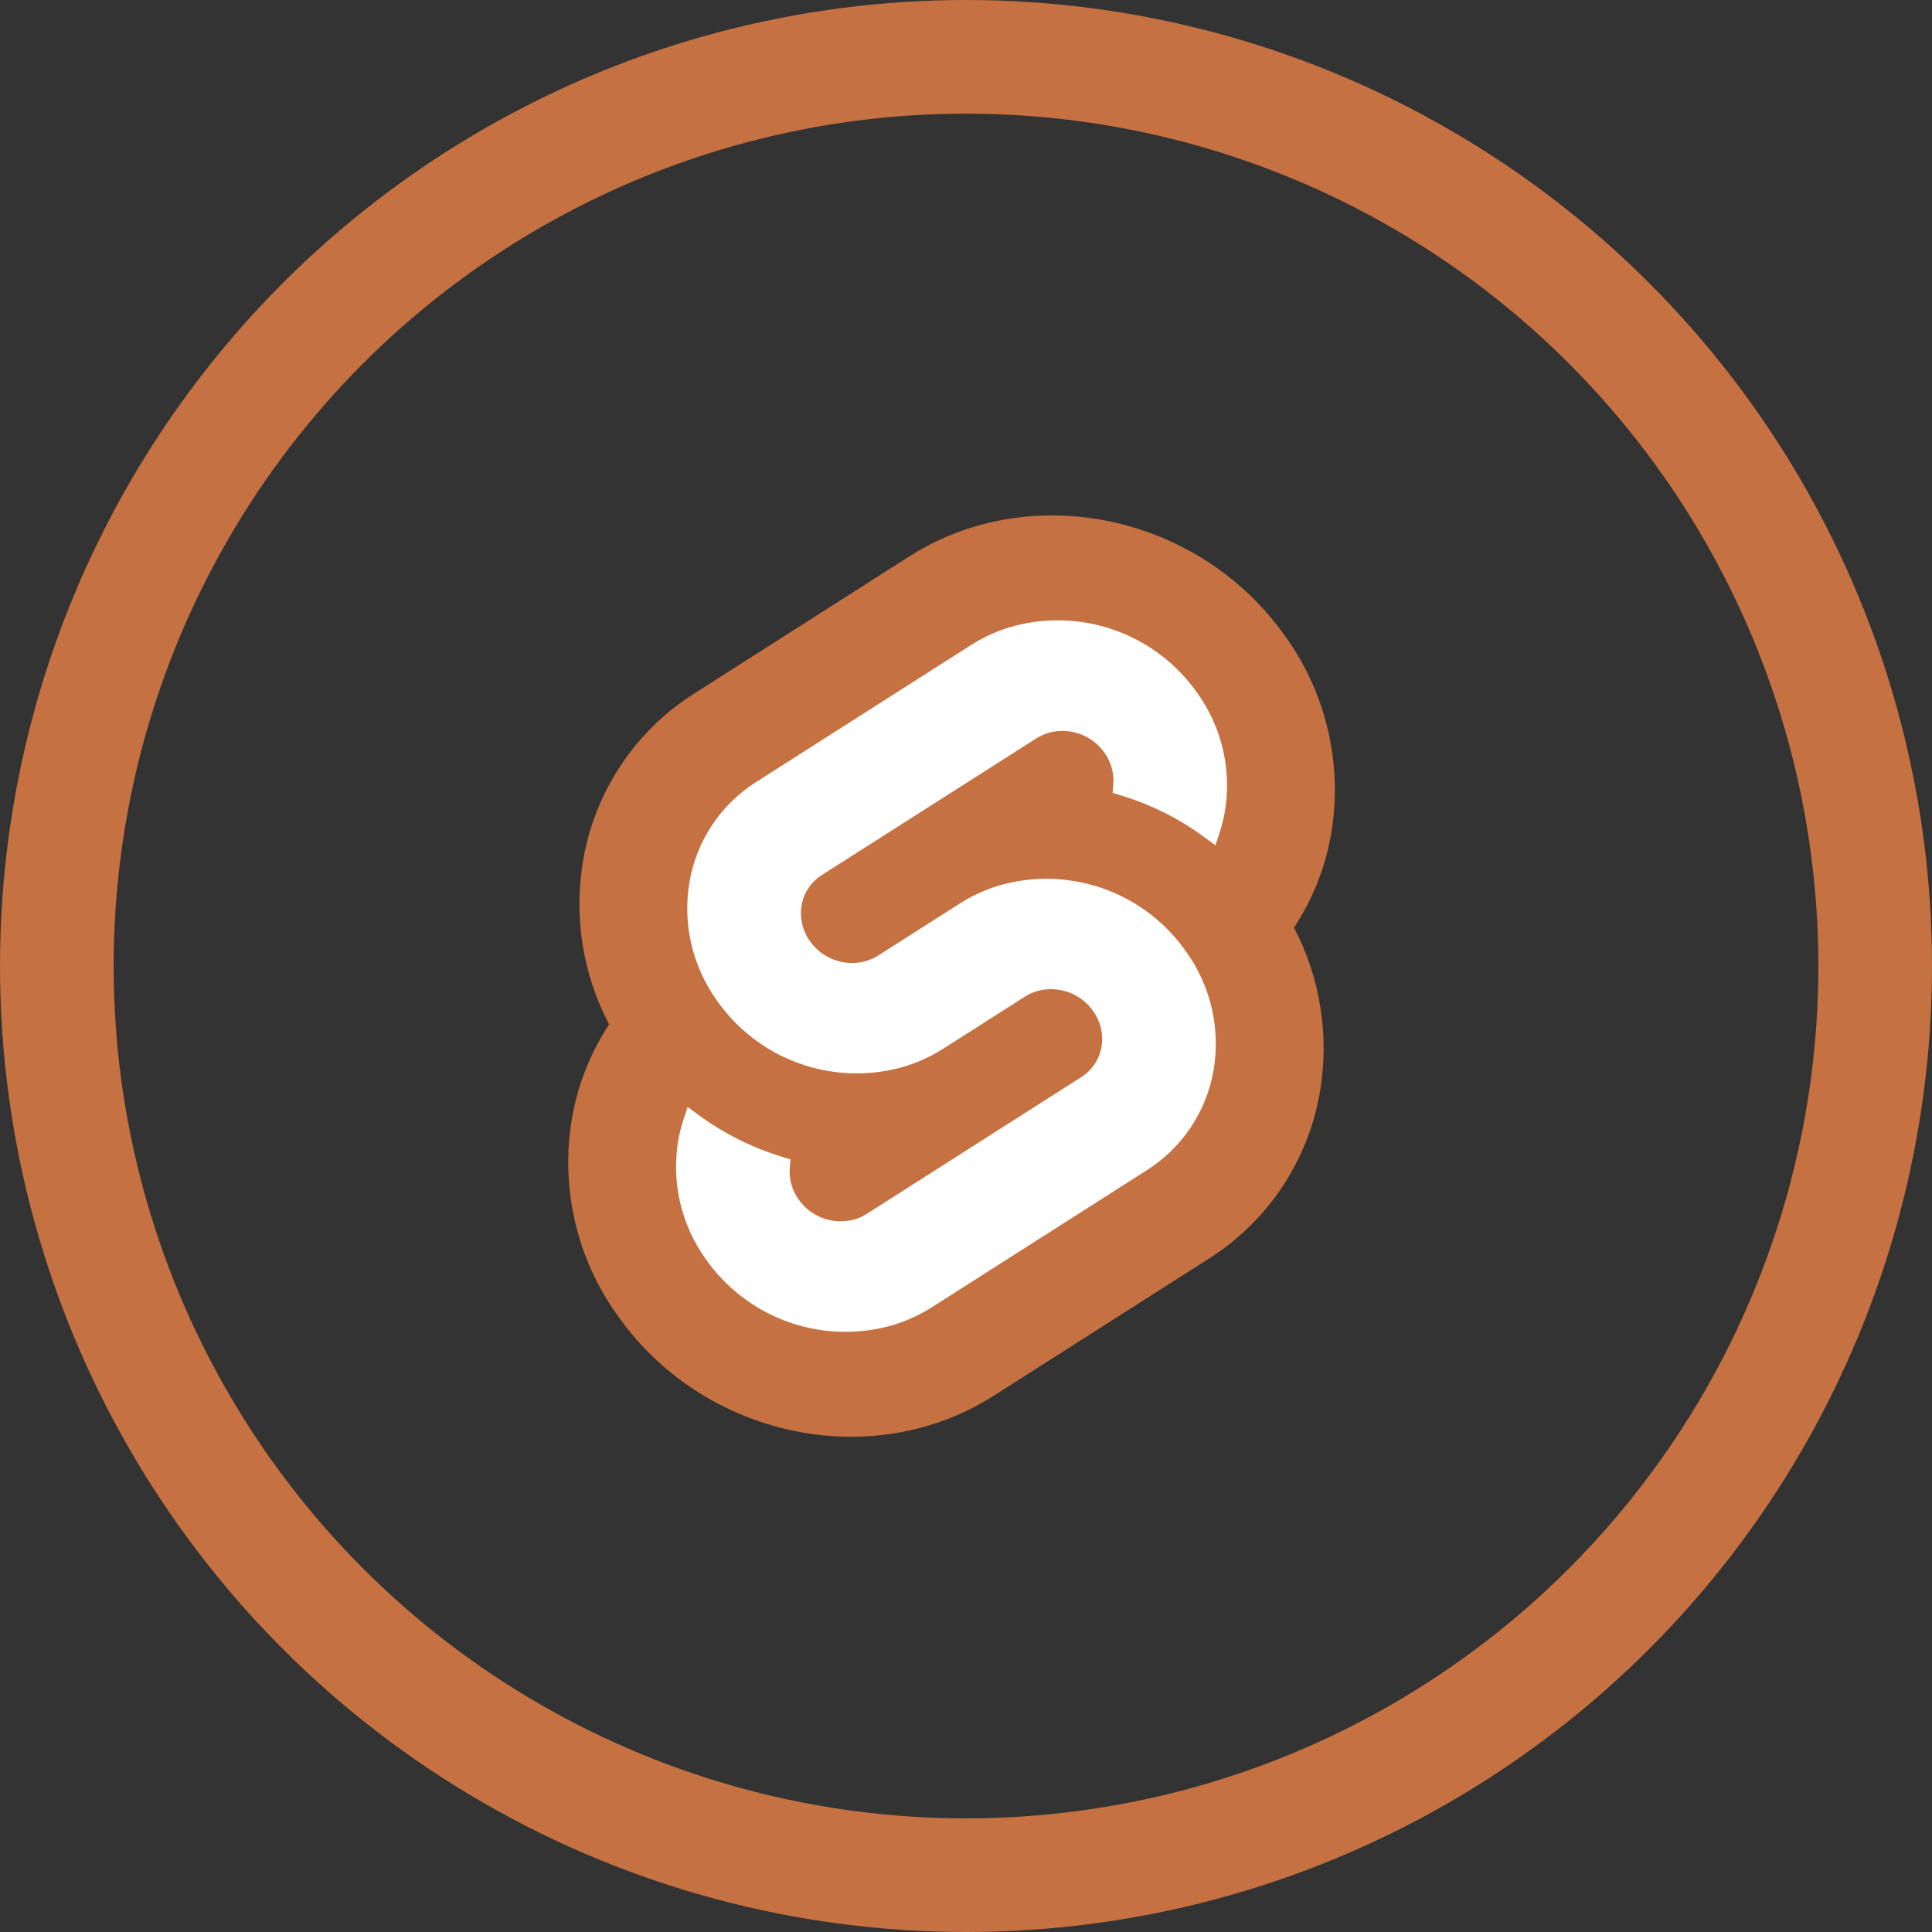 <svg width="51" height="51" viewBox="0 0 51 51" fill="none" xmlns="http://www.w3.org/2000/svg">
<rect x="0" y="0" width="51" height="51" fill="#333333" stroke="none"/>
<path d="M33.947 16.824C31.689 13.591 27.228 12.633 24.003 14.688L18.34 18.298C17.575 18.779 16.918 19.415 16.413 20.164C15.907 20.914 15.564 21.761 15.404 22.65C15.134 24.149 15.371 25.695 16.079 27.043C15.594 27.779 15.263 28.605 15.107 29.472C14.945 30.379 14.967 31.31 15.17 32.209C15.373 33.109 15.754 33.958 16.29 34.708C18.548 37.941 23.009 38.899 26.233 36.844L31.897 33.234C32.662 32.753 33.318 32.117 33.824 31.368C34.329 30.618 34.673 29.772 34.833 28.882C35.102 27.383 34.865 25.837 34.158 24.489C34.643 23.753 34.973 22.927 35.13 22.061C35.291 21.153 35.27 20.222 35.066 19.323C34.863 18.424 34.483 17.574 33.947 16.824Z" fill="#C57142"/>
<path d="M23.45 35.013C22.559 35.244 21.618 35.197 20.754 34.877C19.891 34.557 19.146 33.979 18.621 33.223C18.299 32.772 18.07 32.261 17.948 31.72C17.826 31.179 17.813 30.62 17.91 30.074C17.943 29.895 17.988 29.718 18.045 29.545L18.152 29.22L18.442 29.433C19.112 29.925 19.861 30.3 20.657 30.54L20.868 30.604L20.848 30.814C20.823 31.113 20.903 31.411 21.077 31.656C21.235 31.884 21.459 32.058 21.719 32.155C21.979 32.251 22.263 32.266 22.532 32.196C22.654 32.163 22.772 32.112 22.879 32.044L28.543 28.433C28.682 28.346 28.8 28.23 28.892 28.095C28.984 27.959 29.046 27.805 29.075 27.644C29.104 27.48 29.1 27.311 29.063 27.148C29.026 26.985 28.957 26.831 28.86 26.695C28.702 26.467 28.478 26.293 28.218 26.197C27.958 26.1 27.674 26.085 27.406 26.155C27.283 26.188 27.166 26.239 27.058 26.307L24.897 27.685C24.541 27.911 24.153 28.081 23.746 28.19C22.855 28.422 21.914 28.374 21.05 28.054C20.187 27.734 19.442 27.157 18.917 26.4C18.595 25.949 18.366 25.438 18.244 24.898C18.122 24.357 18.109 23.797 18.206 23.252C18.302 22.716 18.509 22.207 18.813 21.757C19.117 21.306 19.512 20.924 19.973 20.635L25.636 17.025C25.992 16.799 26.38 16.628 26.787 16.52C27.678 16.288 28.619 16.335 29.483 16.655C30.346 16.975 31.091 17.553 31.616 18.309C31.938 18.761 32.167 19.271 32.289 19.812C32.411 20.353 32.424 20.912 32.327 21.458C32.294 21.637 32.248 21.814 32.191 21.988L32.084 22.313L31.794 22.101C31.125 21.608 30.375 21.234 29.579 20.993L29.369 20.93L29.388 20.719C29.414 20.421 29.333 20.122 29.16 19.877C29.002 19.649 28.778 19.475 28.518 19.379C28.258 19.282 27.975 19.268 27.706 19.338C27.583 19.37 27.466 19.422 27.359 19.49L21.694 23.099C21.555 23.186 21.437 23.302 21.345 23.437C21.253 23.573 21.191 23.726 21.162 23.887C21.133 24.052 21.137 24.221 21.174 24.384C21.21 24.547 21.279 24.701 21.376 24.837C21.535 25.065 21.759 25.239 22.019 25.336C22.279 25.432 22.563 25.447 22.831 25.377C22.954 25.344 23.071 25.293 23.179 25.225L25.34 23.848C25.695 23.621 26.083 23.451 26.491 23.342C27.382 23.111 28.322 23.158 29.186 23.478C30.049 23.798 30.793 24.375 31.318 25.131C31.64 25.582 31.869 26.093 31.992 26.634C32.114 27.174 32.127 27.734 32.03 28.28C31.934 28.815 31.727 29.324 31.423 29.775C31.119 30.225 30.724 30.608 30.264 30.897L24.601 34.507C24.245 34.733 23.857 34.904 23.45 35.013Z" fill="white"/>
<circle cx="25.5" cy="25.5" r="24" stroke="#C57142" stroke-width="3"/>
</svg>
